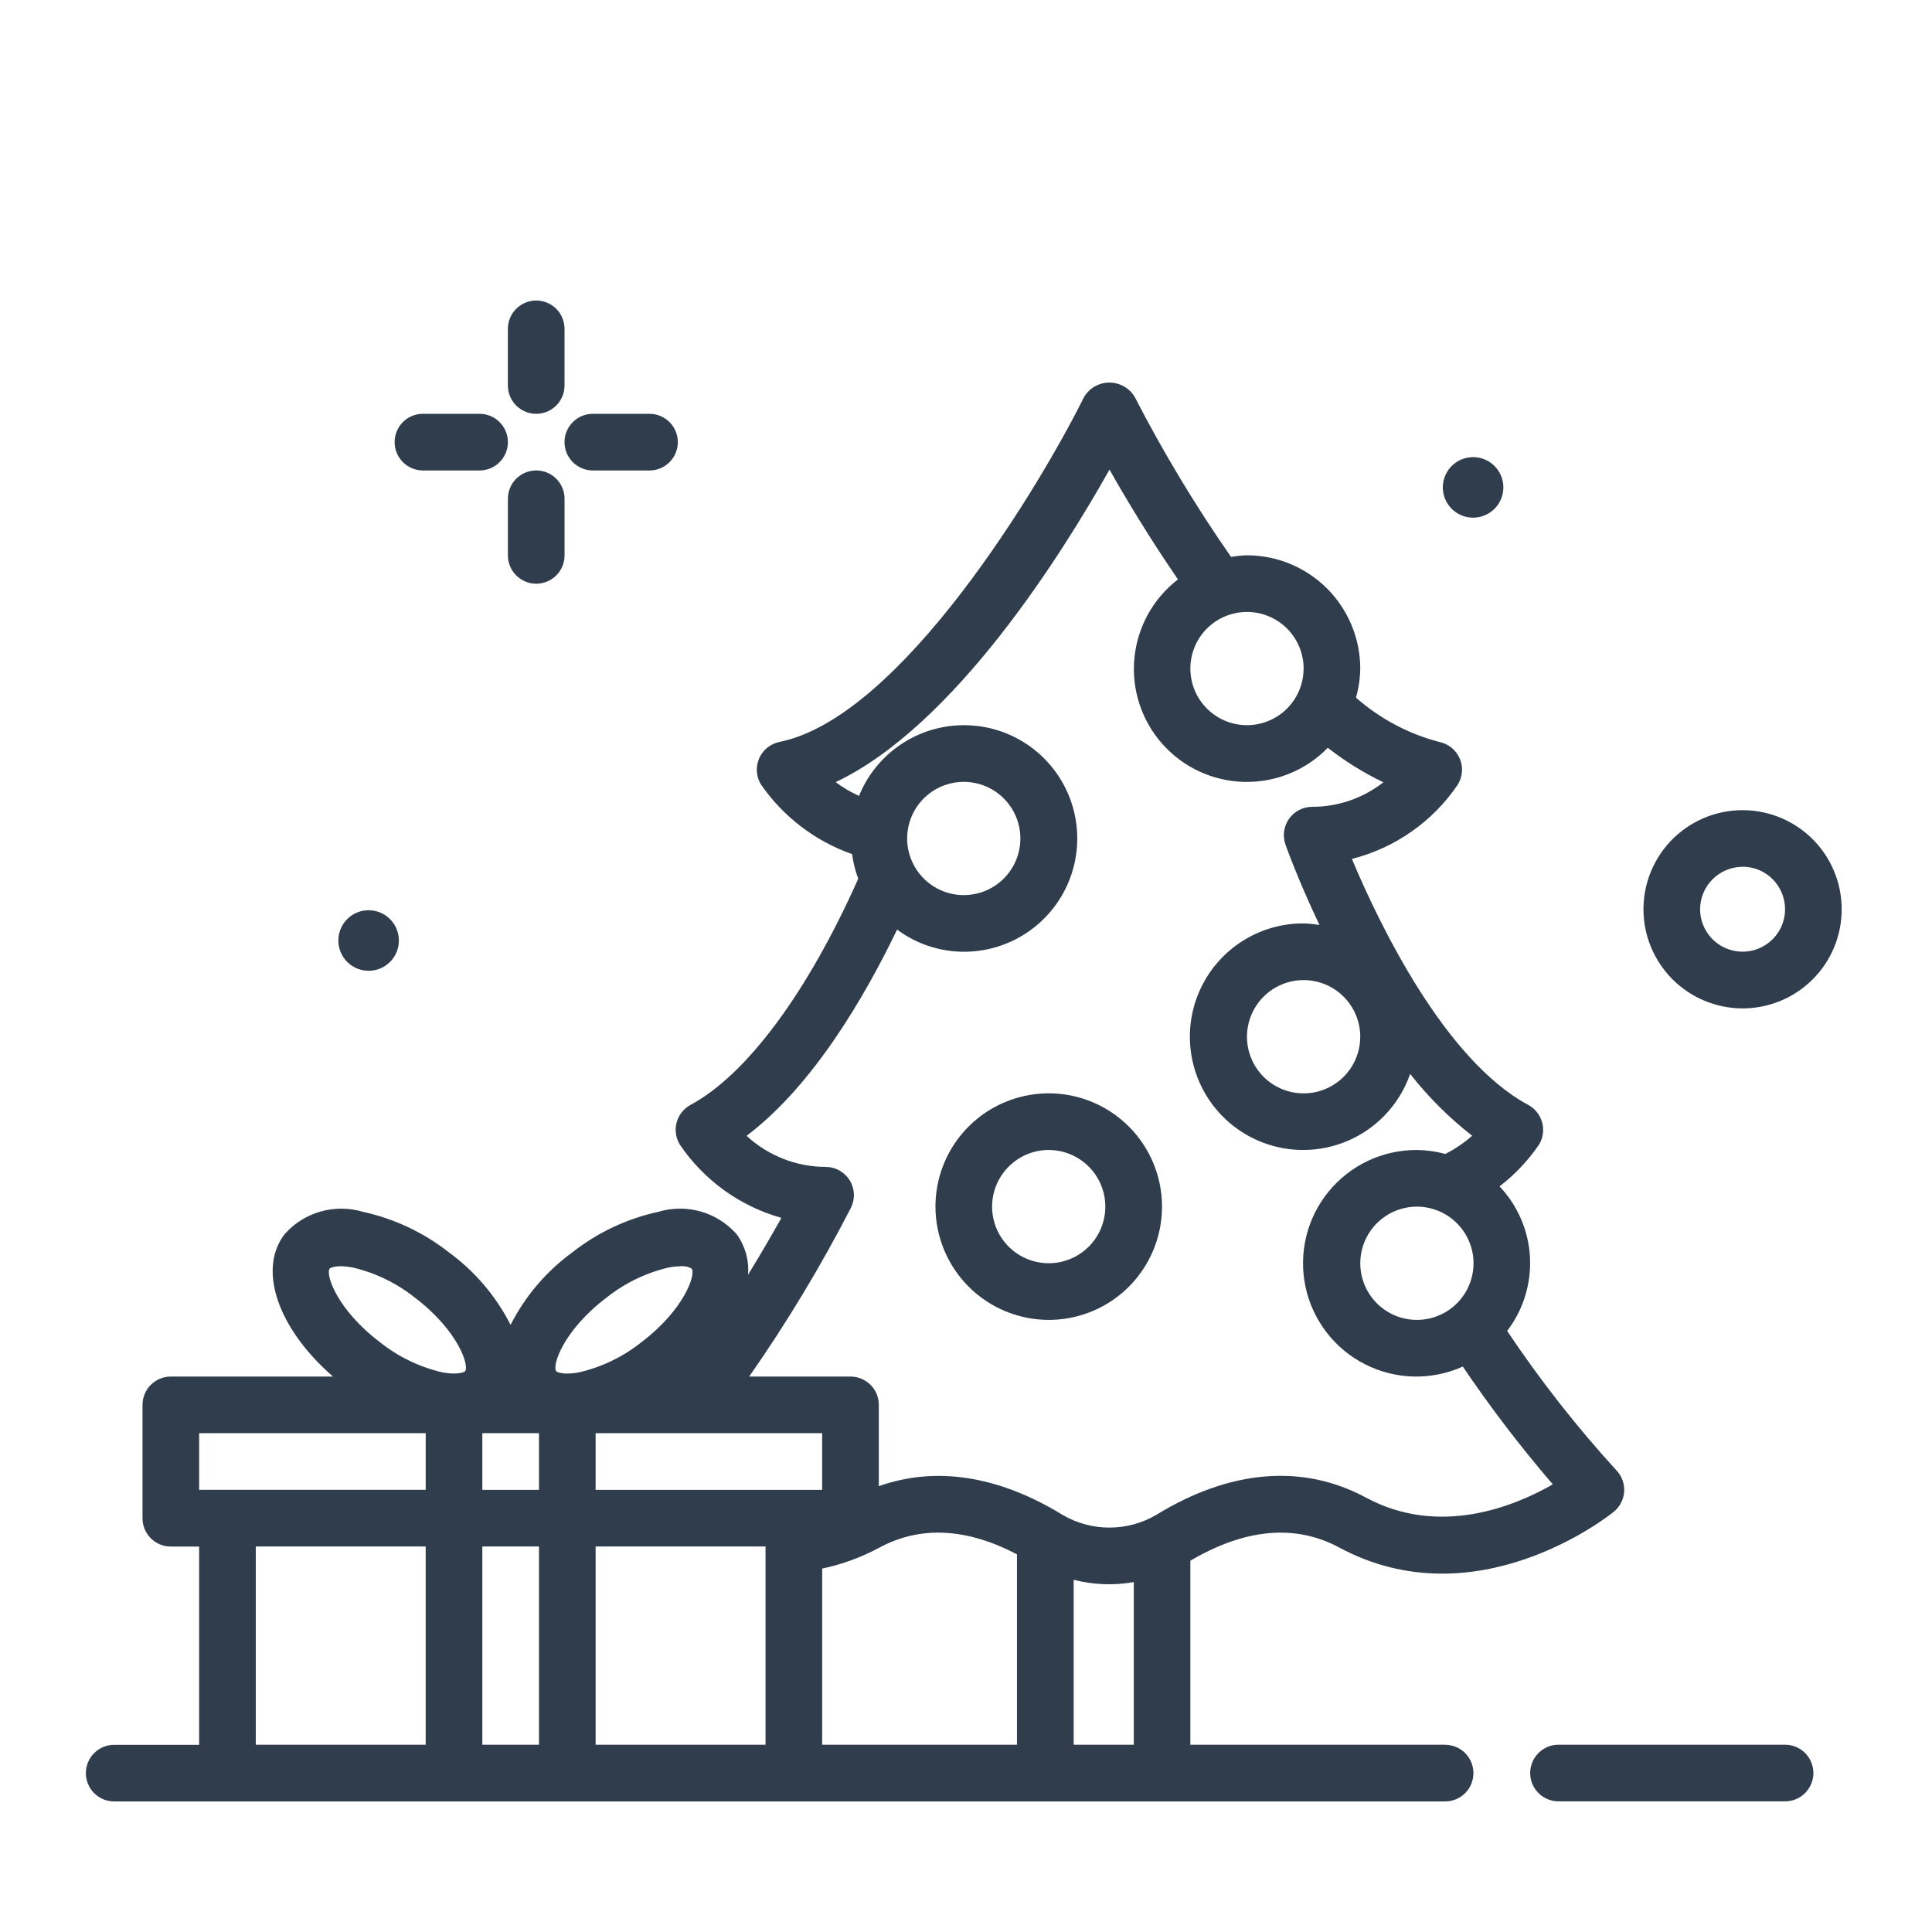 <svg width="90" height="90" viewBox="0 0 90 90" fill="none" xmlns="http://www.w3.org/2000/svg">
<path d="M19.702 21.916H22.34C22.69 21.916 23.026 21.777 23.273 21.529C23.52 21.282 23.66 20.946 23.66 20.596C23.66 20.247 23.52 19.911 23.273 19.663C23.026 19.416 22.69 19.277 22.34 19.277H19.702C19.352 19.277 19.016 19.416 18.769 19.663C18.521 19.911 18.383 20.247 18.383 20.596C18.383 20.946 18.521 21.282 18.769 21.529C19.016 21.777 19.352 21.916 19.702 21.916Z" fill="#2F3D4C"/>
<path d="M24.979 19.277C25.329 19.277 25.664 19.138 25.912 18.891C26.159 18.643 26.298 18.308 26.298 17.958V15.319C26.298 14.969 26.159 14.633 25.912 14.386C25.664 14.139 25.328 13.999 24.979 13.999C24.628 13.999 24.293 14.139 24.046 14.386C23.798 14.633 23.659 14.969 23.659 15.319V17.957C23.659 18.13 23.693 18.302 23.759 18.462C23.826 18.622 23.923 18.768 24.045 18.891C24.168 19.013 24.314 19.11 24.474 19.177C24.634 19.243 24.806 19.277 24.979 19.277Z" fill="#2F3D4C"/>
<path d="M24.979 21.915C24.629 21.915 24.294 22.054 24.046 22.301C23.799 22.549 23.66 22.884 23.66 23.234V25.872C23.66 26.222 23.799 26.558 24.047 26.805C24.294 27.052 24.63 27.192 24.98 27.192C25.329 27.192 25.665 27.052 25.913 26.805C26.16 26.558 26.299 26.222 26.299 25.872V23.234C26.299 23.061 26.265 22.889 26.198 22.729C26.132 22.569 26.035 22.423 25.912 22.301C25.79 22.178 25.644 22.081 25.484 22.015C25.324 21.949 25.152 21.915 24.979 21.915Z" fill="#2F3D4C"/>
<path d="M27.617 21.916H30.256C30.606 21.916 30.942 21.777 31.189 21.529C31.436 21.282 31.576 20.946 31.576 20.596C31.576 20.247 31.436 19.911 31.189 19.663C30.942 19.416 30.606 19.277 30.256 19.277H27.617C27.267 19.277 26.931 19.416 26.684 19.663C26.436 19.911 26.297 20.247 26.297 20.596C26.297 20.946 26.436 21.282 26.684 21.529C26.931 21.777 27.267 21.916 27.617 21.916Z" fill="#2F3D4C"/>
<path d="M81.176 46.975C82.089 46.975 82.982 46.704 83.741 46.197C84.5 45.69 85.092 44.969 85.442 44.125C85.791 43.282 85.882 42.353 85.704 41.458C85.526 40.562 85.087 39.739 84.441 39.094C83.796 38.448 82.973 38.008 82.077 37.83C81.182 37.651 80.254 37.743 79.41 38.092C78.566 38.441 77.845 39.033 77.338 39.792C76.83 40.551 76.559 41.444 76.559 42.357C76.56 43.581 77.047 44.755 77.913 45.621C78.778 46.486 79.952 46.973 81.176 46.975ZM81.176 40.375C81.567 40.375 81.95 40.491 82.275 40.709C82.601 40.926 82.855 41.235 83.004 41.597C83.154 41.958 83.193 42.356 83.117 42.74C83.041 43.124 82.852 43.477 82.575 43.753C82.299 44.03 81.946 44.219 81.562 44.295C81.178 44.371 80.78 44.332 80.419 44.182C80.057 44.032 79.748 43.779 79.531 43.453C79.313 43.128 79.197 42.745 79.197 42.354C79.199 41.83 79.408 41.328 79.779 40.958C80.15 40.588 80.652 40.38 81.176 40.379V40.375Z" fill="#2F3D4C"/>
<path d="M68.622 24.115C68.901 24.115 69.174 24.032 69.405 23.877C69.637 23.722 69.818 23.502 69.925 23.245C70.031 22.987 70.059 22.703 70.005 22.43C69.951 22.156 69.816 21.905 69.619 21.708C69.422 21.511 69.171 21.377 68.897 21.322C68.624 21.268 68.34 21.296 68.082 21.402C67.825 21.509 67.605 21.69 67.45 21.922C67.295 22.154 67.212 22.426 67.212 22.705C67.212 23.079 67.361 23.437 67.625 23.702C67.89 23.966 68.248 24.115 68.622 24.115Z" fill="#2F3D4C"/>
<path d="M17.171 45.223C17.45 45.223 17.723 45.14 17.954 44.985C18.186 44.831 18.367 44.61 18.474 44.353C18.58 44.095 18.608 43.812 18.554 43.538C18.5 43.264 18.365 43.013 18.168 42.816C17.971 42.619 17.72 42.484 17.446 42.43C17.173 42.376 16.889 42.404 16.631 42.51C16.374 42.617 16.154 42.798 15.999 43.03C15.844 43.261 15.761 43.534 15.761 43.813C15.761 44.187 15.91 44.545 16.174 44.81C16.439 45.074 16.797 45.223 17.171 45.223Z" fill="#2F3D4C"/>
<path d="M48.854 61.486C49.898 61.486 50.918 61.176 51.786 60.597C52.654 60.017 53.33 59.193 53.729 58.228C54.129 57.264 54.233 56.203 54.03 55.179C53.826 54.156 53.323 53.216 52.585 52.478C51.847 51.74 50.907 51.237 49.883 51.033C48.86 50.83 47.799 50.934 46.835 51.334C45.87 51.733 45.046 52.41 44.466 53.277C43.886 54.145 43.577 55.165 43.577 56.209C43.579 57.608 44.135 58.949 45.124 59.939C46.114 60.928 47.455 61.484 48.854 61.486ZM48.854 53.571C49.376 53.571 49.886 53.726 50.319 54.016C50.753 54.306 51.091 54.718 51.29 55.2C51.49 55.682 51.542 56.212 51.44 56.724C51.338 57.236 51.087 57.706 50.718 58.074C50.349 58.443 49.88 58.694 49.368 58.796C48.856 58.898 48.326 58.846 47.844 58.646C47.362 58.447 46.95 58.109 46.66 57.675C46.37 57.242 46.215 56.732 46.215 56.21C46.215 55.51 46.494 54.839 46.989 54.344C47.483 53.849 48.154 53.571 48.854 53.57V53.571Z" fill="#2F3D4C"/>
<path d="M67.324 81.275H55.451V72.704C58.004 71.204 60.336 70.988 62.387 72.089C68.749 75.516 74.912 70.638 75.171 70.429C75.312 70.316 75.428 70.174 75.511 70.014C75.595 69.854 75.645 69.678 75.658 69.498C75.671 69.317 75.647 69.136 75.587 68.966C75.527 68.795 75.432 68.638 75.309 68.506C73.448 66.469 71.743 64.294 70.209 62C70.96 61.019 71.336 59.802 71.272 58.568C71.207 57.334 70.704 56.163 69.855 55.266C70.565 54.72 71.184 54.066 71.689 53.326C71.784 53.173 71.846 53.002 71.871 52.824C71.897 52.645 71.887 52.464 71.84 52.29C71.793 52.116 71.711 51.954 71.599 51.813C71.487 51.672 71.348 51.555 71.189 51.47C67.269 49.359 64.222 42.978 62.976 40.012C64.989 39.502 66.745 38.27 67.909 36.551C68.021 36.37 68.088 36.165 68.103 35.952C68.119 35.74 68.083 35.527 67.998 35.332C67.913 35.136 67.782 34.964 67.617 34.831C67.451 34.697 67.256 34.605 67.047 34.563C65.61 34.187 64.281 33.48 63.166 32.498C63.292 32.058 63.359 31.603 63.366 31.145C63.364 29.746 62.808 28.405 61.819 27.415C60.829 26.426 59.488 25.87 58.089 25.868C57.84 25.875 57.592 25.9 57.346 25.943C55.689 23.562 54.191 21.075 52.862 18.496C52.741 18.291 52.568 18.12 52.36 18.002C52.153 17.884 51.919 17.822 51.68 17.822C51.441 17.822 51.207 17.884 51 18.002C50.792 18.12 50.619 18.291 50.498 18.496C48.475 22.577 41.982 33.418 36.312 34.562C36.104 34.604 35.908 34.696 35.743 34.83C35.578 34.964 35.447 35.136 35.363 35.331C35.279 35.526 35.243 35.739 35.258 35.951C35.273 36.163 35.34 36.368 35.452 36.549C36.489 38.048 37.973 39.182 39.693 39.787C39.745 40.179 39.841 40.564 39.98 40.934C37.625 46.226 34.79 50.058 32.172 51.468C32.013 51.553 31.874 51.67 31.762 51.811C31.65 51.952 31.568 52.114 31.521 52.288C31.474 52.462 31.463 52.644 31.489 52.822C31.515 53 31.578 53.171 31.672 53.324C32.796 54.984 34.472 56.191 36.402 56.733C36.002 57.444 35.478 58.356 34.847 59.384C34.9 58.716 34.715 58.05 34.325 57.505C33.882 56.997 33.302 56.627 32.654 56.44C32.007 56.253 31.319 56.257 30.673 56.45C29.215 56.766 27.847 57.41 26.673 58.331C25.457 59.216 24.467 60.376 23.785 61.716C23.103 60.376 22.115 59.216 20.9 58.331C19.726 57.41 18.358 56.767 16.9 56.45C16.254 56.258 15.567 56.255 14.919 56.442C14.272 56.629 13.692 56.998 13.248 57.505C11.987 59.173 12.976 61.923 15.512 64.125H7.958C7.608 64.125 7.273 64.264 7.025 64.511C6.778 64.759 6.639 65.094 6.639 65.444V70.726C6.639 71.076 6.778 71.411 7.025 71.659C7.273 71.906 7.608 72.045 7.958 72.045H9.277V81.28H5.319C4.969 81.28 4.634 81.419 4.386 81.666C4.139 81.914 4 82.249 4 82.599C4 82.949 4.139 83.284 4.386 83.532C4.634 83.779 4.969 83.918 5.319 83.918H67.319C67.669 83.918 68.005 83.779 68.252 83.531C68.499 83.284 68.638 82.948 68.638 82.599C68.638 82.249 68.499 81.913 68.252 81.665C68.005 81.418 67.669 81.279 67.319 81.279L67.324 81.275ZM68.643 58.848C68.643 59.37 68.488 59.879 68.199 60.313C67.909 60.747 67.497 61.085 67.016 61.285C66.534 61.484 66.004 61.537 65.492 61.436C64.981 61.334 64.51 61.084 64.141 60.715C63.772 60.347 63.521 59.877 63.418 59.366C63.316 58.854 63.367 58.324 63.566 57.842C63.765 57.36 64.103 56.947 64.536 56.657C64.969 56.367 65.478 56.211 66 56.21C66.7 56.21 67.372 56.487 67.867 56.982C68.363 57.477 68.642 58.148 68.643 58.848ZM63.366 48.294C63.366 48.816 63.212 49.326 62.922 49.76C62.632 50.195 62.22 50.533 61.738 50.733C61.255 50.933 60.725 50.985 60.213 50.883C59.701 50.782 59.23 50.531 58.861 50.161C58.492 49.792 58.241 49.322 58.139 48.81C58.037 48.298 58.089 47.768 58.289 47.285C58.489 46.803 58.827 46.391 59.261 46.101C59.695 45.811 60.205 45.656 60.727 45.656C61.426 45.657 62.097 45.935 62.592 46.429C63.087 46.924 63.365 47.594 63.366 48.294ZM60.727 31.144C60.727 31.666 60.572 32.176 60.282 32.61C59.992 33.043 59.581 33.382 59.099 33.581C58.617 33.781 58.086 33.833 57.574 33.731C57.063 33.63 56.593 33.378 56.224 33.009C55.855 32.64 55.603 32.17 55.502 31.659C55.4 31.147 55.452 30.616 55.652 30.134C55.852 29.652 56.19 29.241 56.623 28.951C57.057 28.661 57.567 28.506 58.089 28.506C58.788 28.507 59.459 28.785 59.954 29.279C60.449 29.774 60.727 30.445 60.728 31.144H60.727ZM42.258 39.059C42.258 38.538 42.413 38.028 42.703 37.594C42.993 37.16 43.404 36.823 43.886 36.623C44.368 36.423 44.898 36.371 45.41 36.472C45.921 36.574 46.391 36.825 46.76 37.194C47.129 37.562 47.381 38.032 47.483 38.543C47.585 39.055 47.533 39.585 47.334 40.067C47.135 40.549 46.798 40.961 46.364 41.252C45.931 41.542 45.422 41.697 44.9 41.698C44.2 41.698 43.528 41.42 43.033 40.925C42.538 40.43 42.259 39.759 42.258 39.059ZM39.582 54.983C39.464 54.792 39.299 54.635 39.102 54.526C38.906 54.416 38.685 54.359 38.461 54.359C37.096 54.355 35.782 53.839 34.78 52.911C37.88 50.569 40.29 46.42 41.79 43.303C42.689 43.972 43.779 44.334 44.9 44.336C45.858 44.337 46.797 44.078 47.619 43.586C48.44 43.093 49.112 42.387 49.563 41.542C50.013 40.697 50.225 39.745 50.176 38.789C50.127 37.833 49.819 36.908 49.285 36.114C48.75 35.319 48.01 34.685 47.142 34.279C46.275 33.873 45.314 33.711 44.361 33.81C43.409 33.909 42.501 34.265 41.736 34.841C40.97 35.416 40.376 36.189 40.016 37.076C39.631 36.902 39.267 36.687 38.928 36.435C44.461 33.811 49.475 25.81 51.685 21.876C52.444 23.224 53.548 25.06 54.874 26.991C54.301 27.432 53.825 27.986 53.476 28.618C53.127 29.251 52.911 29.949 52.844 30.669C52.776 31.388 52.857 32.114 53.082 32.801C53.307 33.487 53.671 34.121 54.151 34.66C54.632 35.2 55.218 35.636 55.874 35.939C56.53 36.242 57.242 36.407 57.964 36.424C58.687 36.44 59.405 36.308 60.074 36.034C60.743 35.761 61.349 35.353 61.853 34.835C62.656 35.462 63.524 36.001 64.443 36.442C63.496 37.184 62.328 37.586 61.125 37.585C60.914 37.585 60.706 37.636 60.519 37.733C60.331 37.83 60.17 37.971 60.048 38.143C59.926 38.315 59.848 38.514 59.819 38.723C59.79 38.932 59.812 39.145 59.882 39.344C59.941 39.51 60.497 41.052 61.466 43.091C61.223 43.049 60.977 43.023 60.73 43.016C59.76 43.012 58.808 43.274 57.978 43.776C57.148 44.277 56.472 44.997 56.025 45.857C55.577 46.717 55.375 47.684 55.441 48.651C55.507 49.619 55.838 50.549 56.398 51.341C56.958 52.132 57.725 52.754 58.616 53.138C59.506 53.522 60.485 53.654 61.445 53.518C62.405 53.382 63.309 52.985 64.058 52.369C64.807 51.753 65.371 50.943 65.69 50.027C66.533 51.101 67.503 52.068 68.579 52.908C68.199 53.242 67.778 53.528 67.327 53.757C66.894 53.638 66.448 53.576 66 53.571C65.212 53.568 64.433 53.741 63.721 54.078C63.009 54.414 62.381 54.907 61.884 55.518C61.386 56.129 61.032 56.844 60.847 57.61C60.663 58.376 60.652 59.174 60.815 59.944C60.979 60.715 61.313 61.44 61.794 62.064C62.274 62.689 62.888 63.198 63.591 63.554C64.293 63.911 65.067 64.105 65.855 64.124C66.643 64.142 67.424 63.983 68.143 63.66C69.434 65.568 70.834 67.401 72.336 69.148C70.569 70.162 67.062 71.61 63.636 69.766C60.688 68.178 57.307 68.456 53.86 70.571C53.199 70.958 52.447 71.161 51.681 71.161C50.915 71.161 50.163 70.958 49.502 70.571C46.518 68.74 43.587 68.291 40.938 69.232V65.444C40.938 65.094 40.799 64.759 40.552 64.511C40.304 64.264 39.969 64.125 39.619 64.125H34.9C36.653 61.613 38.236 58.987 39.639 56.264C39.739 56.063 39.787 55.84 39.777 55.616C39.767 55.392 39.7 55.174 39.582 54.983ZM25.108 66.764V69.403H22.469V66.764H25.108ZM27.746 66.764H38.3V69.403H27.746V66.764ZM38.3 73.071C39.233 72.873 40.134 72.542 40.974 72.089C42.88 71.065 45.031 71.179 47.374 72.407V81.275H38.3V73.071ZM28.27 60.435C29.118 59.764 30.104 59.288 31.157 59.044C31.337 59.009 31.52 58.99 31.704 58.988C31.883 58.967 32.065 59.006 32.22 59.098C32.42 59.36 31.897 60.998 29.861 62.539C29.013 63.211 28.027 63.686 26.974 63.93C26.235 64.068 25.938 63.913 25.91 63.876C25.712 63.614 26.233 61.977 28.27 60.435ZM15.357 59.097C15.387 59.059 15.683 58.903 16.421 59.043C17.474 59.288 18.46 59.763 19.308 60.434C21.345 61.976 21.865 63.614 21.668 63.875C21.641 63.911 21.34 64.067 20.603 63.929C19.55 63.685 18.564 63.209 17.716 62.538C15.68 60.997 15.158 59.36 15.357 59.097ZM9.277 66.763H19.831V69.402H9.277V66.763ZM11.915 72.04H19.83V81.275H11.915V72.04ZM22.469 81.275V72.04H25.108V81.275H22.469ZM27.746 81.275V72.04H35.661V81.275H27.746ZM50.016 81.275V73.592C50.931 73.828 51.886 73.865 52.816 73.699V81.275H50.016Z" fill="#2F3D4C"/>
<path d="M83.155 81.275H72.601C72.251 81.275 71.915 81.414 71.668 81.662C71.421 81.909 71.281 82.245 71.281 82.594C71.281 82.945 71.421 83.28 71.668 83.528C71.915 83.775 72.251 83.914 72.601 83.914H83.155C83.505 83.914 83.841 83.775 84.088 83.528C84.335 83.28 84.475 82.945 84.475 82.594C84.475 82.245 84.335 81.909 84.088 81.662C83.841 81.414 83.505 81.275 83.155 81.275Z" fill="#2F3D4C"/>
</svg>

